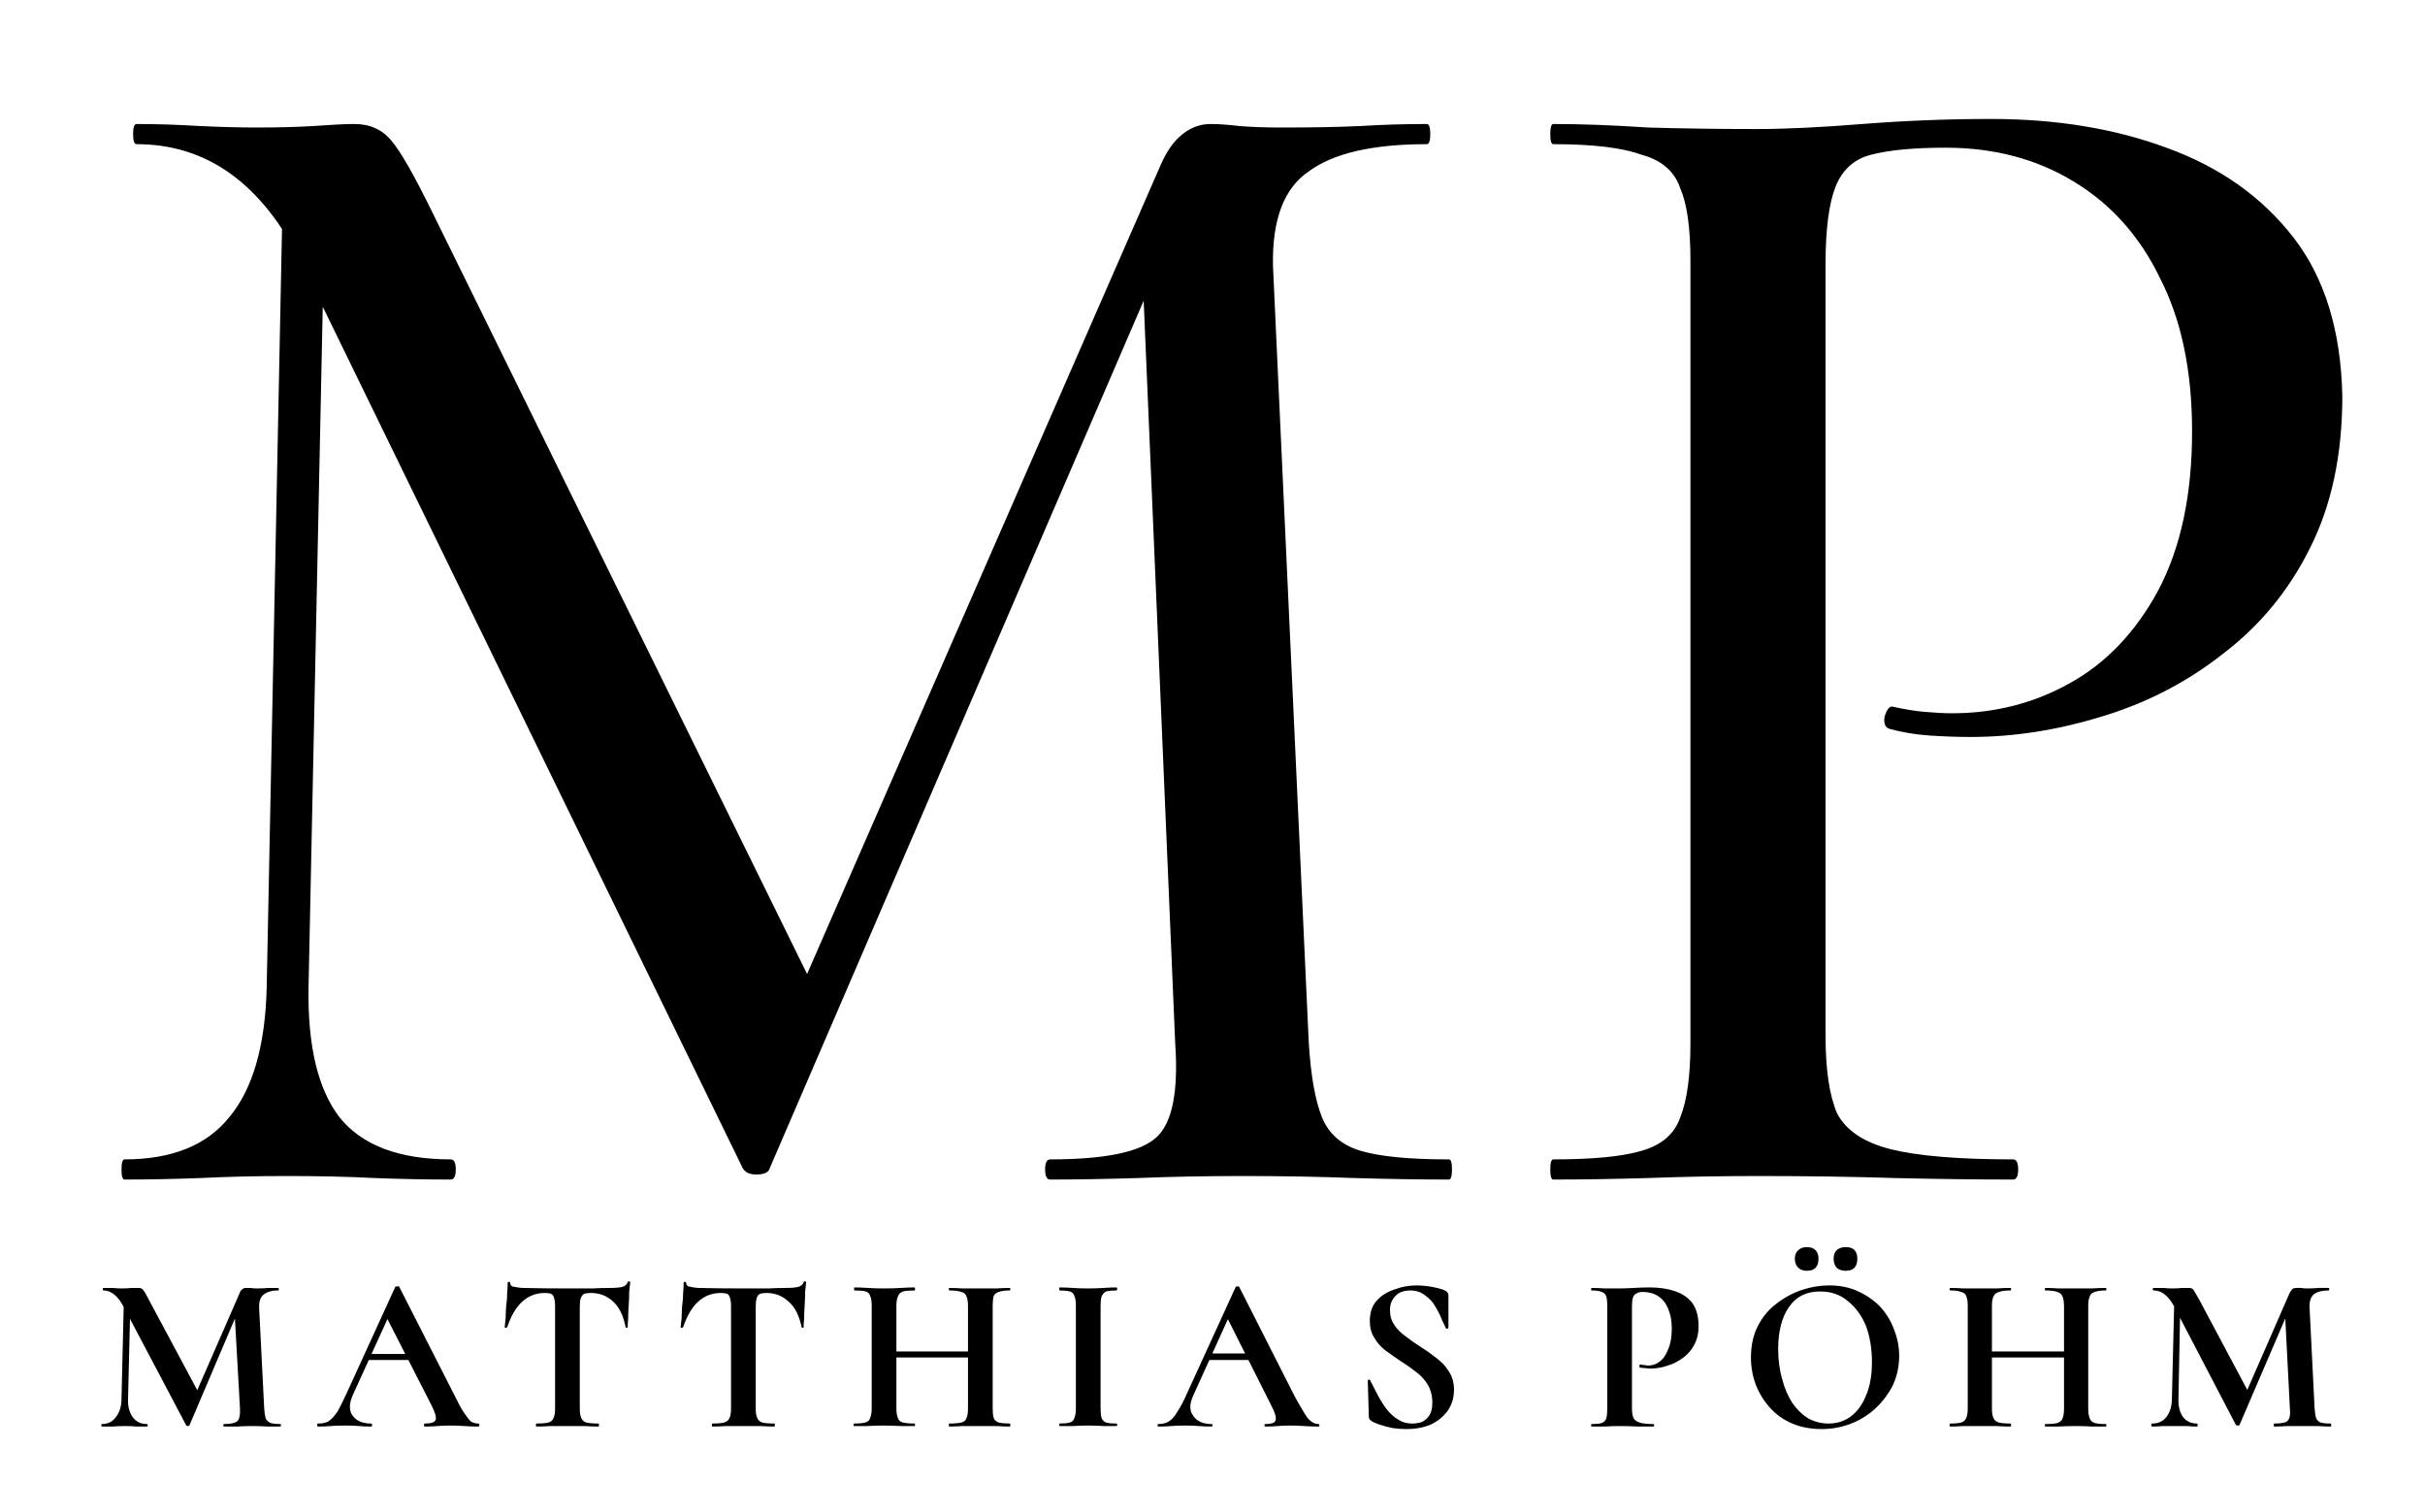 <svg version="1.2" xmlns="http://www.w3.org/2000/svg" viewBox="0 0 481 300" width="481" height="300">
	<path d="m24.1 277.4l0.5-20.9 1.3 0.1-0.5 20.8q-0.1 2.3 0.9 3.7 1 1.4 2.8 1.4 0.2 0 0.2 0.2 0 0.3-0.2 0.3-0.9 0-2 0-1-0.1-2.2-0.1-1.5 0-2.6 0.1-1.1 0-2.1 0-0.1 0-0.1-0.3 0-0.2 0.1-0.2 1.8 0 2.8-1.4 1.1-1.4 1.1-3.7zm31.6 5.1q0 0 0 0.2 0 0.3 0 0.3-1.2 0-2.6 0-1.5-0.1-3.1-0.1-1.6 0-3 0.1-1.4 0-2.6 0-0.1 0-0.1-0.3 0-0.2 0.1-0.2 2.1 0 2.7-0.6 0.6-0.6 0.5-2.5l-1.1-19.5 2.3-3.5-11.2 26.3q-0.1 0.2-0.4 0.2-0.2 0-0.3-0.2l-12.4-23.5q-1.7-3.2-4-3.2-0.1 0-0.1-0.2 0-0.3 0.1-0.3 0.9 0 1.9 0 1 0.1 1.7 0.1 1.2 0 2-0.1 0.9 0 1.4 0 0.6 0 0.9 0.4 0.4 0.5 1.1 1.9l9.9 18.5-2.2 3.9 10.3-23.6q0.2-0.6 0.5-0.8 0.3-0.3 0.8-0.3 0.4 0 0.9 0 0.5 0.1 1.2 0.1 1.4 0 2.3-0.1 1 0 2 0 0.1 0 0.1 0.3 0 0.2-0.1 0.2-2 0-3 0.9-0.9 0.8-0.8 2.6l1 19.9q0.1 1.3 0.3 2 0.3 0.6 1 0.9 0.6 0.2 2 0.2zm27.2-12.7h-10l0.7-1.2h9zm11.9 12.6q0.3 0 0.3 0.3 0 0.3-0.3 0.3-1.3 0-2.7-0.1-1.4-0.1-2.8-0.1-1.4 0-2.5 0.1-1.1 0.1-2.5 0.1-0.2 0-0.2-0.3 0-0.3 0.2-0.3 1.8 0 2.1-0.7 0.3-0.7-0.8-2.9l-9-17.6 2.2-3.8-8.8 19.3q-1.2 2.7 0 4.2 1.1 1.5 3.6 1.5 0.2 0 0.2 0.3 0 0.3-0.2 0.3-1.3 0-2.4-0.1-1.1-0.1-2.8-0.1-1.7 0-2.8 0.1-1 0.1-2.5 0.1-0.2 0-0.2-0.3 0-0.3 0.2-0.3 1.2 0 2-0.4 0.9-0.6 1.8-1.9 0.8-1.4 1.9-3.8l9.6-21q0-0.1 0.4-0.1 0.3-0.1 0.4 0.1l11 21.6q1 2.1 1.8 3.3 0.8 1.2 1.4 1.8 0.7 0.4 1.4 0.4zm13.3-25.9q-2.7 0-4.6 1.8-1.8 1.7-2.9 5-0.1 0.1-0.3 0.1-0.2 0-0.2-0.1 0.1-0.7 0.2-1.8 0-1.1 0.1-2.4 0.2-1.3 0.2-2.6 0.1-1.2 0.1-2 0-0.2 0.2-0.2 0.3 0 0.3 0.2 0 0.4 0.4 0.7 0.5 0.1 1.1 0.2 0.6 0.1 1 0.1 3.8 0.1 8.8 0.1 3.1 0 5 0 1.8-0.1 3.5-0.1 1.6 0 2.4-0.2 0.8-0.2 1.1-0.9 0-0.2 0.2-0.2 0.3 0 0.3 0.2-0.1 0.7-0.2 1.9 0 1.3-0.1 2.7-0.1 1.4-0.1 2.5-0.1 1.2-0.1 1.8 0 0.1-0.2 0.1-0.2 0-0.2-0.1-0.7-3.5-2.5-5.1-1.8-1.7-4.4-1.7-0.9 0-1.4 0.2-0.4 0.3-0.6 0.8-0.2 0.6-0.2 1.6v20.3q0 1.3 0.3 1.9 0.3 0.7 1 0.9 0.8 0.2 2.4 0.2 0.1 0 0.1 0.3 0 0.3-0.1 0.3-1.2 0-2.8-0.1-1.5 0-3.4 0-1.7 0-3.3 0-1.5 0.1-2.8 0.1-0.1 0-0.1-0.3 0-0.3 0.1-0.3 1.6 0 2.4-0.2 0.7-0.2 1-0.9 0.3-0.6 0.3-1.9v-20.4q0-0.9-0.2-1.5-0.1-0.5-0.5-0.8-0.5-0.2-1.3-0.2zm34.9 0q-2.7 0-4.6 1.8-1.8 1.7-2.9 5-0.1 0.1-0.3 0.1-0.2 0-0.2-0.1 0.1-0.7 0.2-1.8 0-1.1 0.1-2.4 0.2-1.3 0.2-2.6 0.1-1.2 0.1-2 0-0.2 0.2-0.2 0.3 0 0.3 0.2 0 0.4 0.4 0.7 0.5 0.1 1.1 0.2 0.6 0.1 1 0.1 3.8 0.1 8.8 0.1 3.1 0 5 0 1.8-0.1 3.5-0.1 1.6 0 2.4-0.2 0.8-0.2 1.1-0.9 0-0.2 0.2-0.2 0.3 0 0.3 0.2-0.1 0.7-0.2 1.9 0 1.3-0.1 2.7-0.1 1.4-0.1 2.5-0.1 1.2-0.1 1.8 0 0.1-0.2 0.1-0.2 0-0.2-0.1-0.7-3.5-2.6-5.1-1.8-1.7-4.4-1.7-0.8 0-1.3 0.2-0.5 0.3-0.6 0.8-0.2 0.6-0.2 1.6v20.3q0 1.3 0.3 1.9 0.3 0.7 1 0.9 0.8 0.2 2.4 0.2 0.1 0 0.1 0.3 0 0.3-0.1 0.3-1.2 0-2.8-0.1-1.5 0-3.4 0-1.7 0-3.3 0-1.5 0.1-2.8 0.1-0.1 0-0.1-0.3 0-0.3 0.1-0.3 1.6 0 2.3-0.2 0.8-0.2 1.1-0.9 0.3-0.6 0.3-1.9v-20.4q0-0.9-0.2-1.5-0.1-0.5-0.5-0.8-0.5-0.2-1.3-0.2zm49 22.9v-20.3q0-1.3-0.3-1.9-0.2-0.7-1-0.9-0.8-0.3-2.4-0.3-0.1 0-0.1-0.3 0-0.2 0.1-0.2 1.2 0 2.6 0.1 1.5 0 3.6 0 1.5 0 3.1 0 1.6-0.1 2.7-0.1 0.1 0 0.1 0.2 0 0.3-0.1 0.3-1.4 0-2.2 0.3-0.7 0.2-1 0.8-0.2 0.7-0.2 1.9v20.4q0 1.3 0.2 1.9 0.3 0.7 1 0.9 0.8 0.2 2.2 0.2 0.1 0 0.1 0.3 0 0.3-0.1 0.3-1.1 0-2.7-0.1-1.6 0-3.1 0-2.1 0-3.6 0-1.4 0.1-2.6 0.1-0.1 0-0.1-0.3 0-0.3 0.1-0.3 1.6 0 2.4-0.2 0.8-0.2 1-0.9 0.3-0.6 0.3-1.9zm2.2-10.1h-19v-1.2h19zm-21.3 10.1v-20.4q0-1.3-0.3-1.9-0.2-0.7-0.9-0.9-0.7-0.2-2.2-0.2-0.1 0-0.1-0.3 0-0.3 0.1-0.3 1.2 0 2.6 0.1 1.5 0.1 3 0.1 2.1 0 3.6-0.1 1.5-0.1 2.7-0.1 0.1 0 0.1 0.3 0 0.3-0.1 0.3-1.5 0-2.3 0.2-0.8 0.3-1 1-0.3 0.6-0.3 1.9v20.3q0 1.2 0.3 1.9 0.2 0.7 1 0.9 0.8 0.2 2.3 0.2 0.1 0 0.1 0.3 0 0.2-0.1 0.2-1.2 0-2.7 0-1.5-0.1-3.6-0.1-1.5 0-3 0.1-1.5 0-2.7 0-0.1 0-0.1-0.2 0-0.3 0.1-0.3 1.5 0 2.2-0.2 0.8-0.2 1-0.9 0.3-0.7 0.3-1.9zm45.4-20.3v20.3q0 1.2 0.2 1.9 0.3 0.7 0.9 0.9 0.7 0.2 2 0.2 0.2 0 0.2 0.3 0 0.2-0.2 0.2-1.1 0-2.5 0-1.4-0.1-3.1-0.1-1.6 0-3 0.1-1.5 0-2.6 0-0.1 0-0.1-0.2 0-0.3 0.1-0.3 1.3 0 2-0.2 0.7-0.2 0.9-0.9 0.3-0.7 0.3-1.9v-20.4q0-1.3-0.3-1.9-0.2-0.7-0.9-0.9-0.7-0.2-2-0.2-0.1 0-0.1-0.3 0-0.3 0.1-0.3 1.1 0 2.6 0.1 1.4 0.1 3 0.1 1.7 0 3.1-0.1 1.4-0.1 2.5-0.1 0.2 0 0.2 0.3 0 0.3-0.2 0.3-1.3 0-2 0.2-0.6 0.3-0.9 1-0.2 0.6-0.2 1.9zm31.3 10.7h-10l0.6-1.3h9.1zm11.9 12.7q0.2 0 0.2 0.2 0 0.3-0.2 0.3-1.3 0-2.8-0.1-1.4-0.1-2.7-0.1-1.5 0-2.6 0.1-1.1 0.1-2.4 0.1-0.2 0-0.2-0.3 0-0.2 0.2-0.2 1.8 0 2-0.7 0.3-0.8-0.8-2.9l-8.9-17.7 2.2-3.8-8.8 19.4q-1.2 2.6 0 4.1 1.1 1.6 3.6 1.6 0.2 0 0.2 0.2 0 0.3-0.2 0.3-1.4 0-2.5-0.1-1.1-0.1-2.7-0.1-1.7 0-2.8 0.1-1 0.1-2.5 0.1-0.2 0-0.2-0.3 0-0.2 0.2-0.2 1.2 0 2-0.5 0.9-0.5 1.7-1.9 0.9-1.3 2-3.8l9.6-21q0-0.1 0.4-0.1 0.3 0 0.3 0.1l11 21.7q1.1 2 1.9 3.3 0.7 1.2 1.4 1.7 0.7 0.5 1.4 0.5zm14.2-22.6q0 1.7 0.9 3 0.8 1.2 2.2 2.2 1.4 1.1 3 2.1 1.6 1 3.1 2.2 1.6 1.2 2.5 2.7 1 1.5 1 3.6 0 2.3-1.2 4.1-1.3 1.8-3.4 2.8-2.1 0.9-4.9 0.9-1.3 0-2.7-0.2-1.4-0.3-2.6-0.7-1.2-0.4-1.7-0.8-0.2-0.2-0.3-0.3-0.1-0.2-0.1-0.6l-0.2-7q0-0.2 0.2-0.2 0.3 0 0.3 0.2 0.7 1.3 1.5 2.9 0.8 1.5 1.7 2.7 1 1.3 2.3 2.1 1.2 0.8 2.8 0.8 1 0 1.9-0.3 0.9-0.4 1.5-1.3 0.6-0.9 0.6-2.5 0-2.1-0.9-3.6-0.9-1.5-2.4-2.6-1.4-1.1-3-2.1-1.5-1-3-2.1-1.4-1.1-2.2-2.5-0.9-1.4-0.9-3.3 0-2.5 1.3-4 1.4-1.6 3.6-2.3 2.1-0.8 4.3-0.8 1.6 0 3.2 0.3 1.6 0.3 2.5 0.7 0.4 0.2 0.5 0.4 0.2 0.2 0.2 0.5v6.4q0 0.2-0.3 0.3-0.1 0-0.2-0.1-0.3-0.6-0.8-1.7-0.5-1.3-1.3-2.6-0.7-1.3-2-2.2-1.2-1-3-1-1.1 0-2 0.4-0.9 0.5-1.4 1.3-0.6 0.9-0.6 2.2zm48-0.7v20.1q0 1.3 0.3 2 0.3 0.6 1.2 0.9 0.9 0.3 2.8 0.3 0.1 0 0.1 0.2 0 0.3-0.1 0.3-1.5 0-3.1 0-1.7-0.1-3.6-0.1-1.6 0-3 0.1-1.4 0-2.6 0-0.1 0-0.1-0.3 0-0.2 0.1-0.2 1.4 0 2-0.2 0.7-0.3 0.9-0.9 0.2-0.7 0.2-2v-20.3q0-1.3-0.2-1.9-0.2-0.7-0.9-0.9-0.6-0.3-2-0.3-0.1 0-0.1-0.2 0-0.3 0.1-0.3 1.2 0 2.6 0.1 1.4 0 3 0 1 0 2.7-0.1 1.8-0.1 3.2-0.1 2.8 0 4.9 0.7 2.2 0.7 3.5 2.3 1.2 1.6 1.3 4.2 0.1 2.2-0.7 3.9-0.8 1.7-2.3 2.8-1.4 1.1-3.1 1.6-1.7 0.6-3.5 0.6-0.4 0-1-0.1-0.5 0-1-0.1-0.2-0.1-0.1-0.4 0-0.3 0.2-0.2 0.4 0.1 0.8 0.1 0.4 0.1 0.7 0.1 1.3 0 2.3-0.8 1.1-0.8 1.7-2.5 0.7-1.6 0.7-4 0-2.3-0.7-3.9-0.6-1.6-1.9-2.5-1.3-0.9-3.2-0.9-0.8 0-1.2 0.3-0.5 0.2-0.7 0.8-0.2 0.6-0.2 1.8zm37.6 24.3q-3.2 0-5.8-1.1-2.6-1.1-4.4-3.1-1.8-2-2.8-4.5-1-2.6-1-5.5 0-3.6 1.4-6.3 1.4-2.7 3.7-4.4 2.3-1.8 5-2.7 2.7-0.9 5.4-0.9 3.3 0 5.8 1.2 2.6 1.2 4.4 3.1 1.8 2 2.7 4.5 1 2.5 1 5.2 0 3-1.2 5.7-1.3 2.6-3.4 4.6-2.1 2-4.9 3.1-2.8 1.1-5.9 1.1zm1.4-1.1q2.5 0 4.4-1.4 1.9-1.4 3-4.1 1.2-2.7 1.2-6.7 0-4-1.2-7.2-1.3-3.1-3.6-4.9-2.2-1.9-5.5-1.9-4 0-6.1 3-2.2 3.1-2.2 8.4 0 3.3 0.8 6 0.7 2.7 2 4.7 1.4 2 3.2 3.1 1.9 1 4 1zm-4.3-30.3q-1.1 0-1.7-0.6-0.7-0.7-0.7-1.8 0-1.1 0.7-1.7 0.6-0.6 1.7-0.6 1.1 0 1.7 0.6 0.6 0.6 0.6 1.7 0 2.4-2.3 2.4zm7.7 0q-1.1 0-1.8-0.6-0.6-0.7-0.6-1.8 0-1.1 0.6-1.7 0.7-0.6 1.8-0.6 2.3 0 2.3 2.3 0 2.4-2.3 2.4zm43.3 27.3v-20.2q0-1.3-0.3-2-0.2-0.6-1-0.9-0.8-0.3-2.4-0.3-0.1 0-0.1-0.2 0-0.3 0.1-0.3 1.1 0 2.6 0.1 1.5 0 3.5 0 1.6 0 3.1 0 1.6-0.1 2.8-0.1 0.1 0 0.1 0.3 0 0.2-0.1 0.2-1.5 0-2.2 0.3-0.8 0.2-1 0.9-0.3 0.6-0.3 1.9v20.3q0 1.3 0.3 2 0.2 0.6 1 0.9 0.7 0.2 2.2 0.2 0.1 0 0.1 0.2 0 0.3-0.1 0.3-1.2 0-2.8 0-1.5-0.1-3.1-0.1-2 0-3.5 0.1-1.5 0-2.6 0-0.1 0-0.1-0.3 0-0.2 0.1-0.2 1.6 0 2.4-0.2 0.8-0.3 1-0.9 0.3-0.7 0.3-2zm2.2-10.1h-19.1v-1.2h19.1zm-21.3 10.1v-20.4q0-1.2-0.3-1.9-0.2-0.6-1-0.8-0.7-0.3-2.1-0.3-0.2 0-0.2-0.3 0-0.2 0.2-0.2 1.1 0 2.6 0.1 1.4 0 3 0 2 0 3.5 0 1.6-0.1 2.8-0.1 0.1 0 0.1 0.2 0 0.3-0.1 0.3-1.5 0-2.3 0.3-0.8 0.2-1.1 0.9-0.3 0.6-0.3 1.9v20.3q0 1.3 0.3 1.9 0.3 0.7 1.1 0.9 0.8 0.2 2.3 0.2 0.1 0 0.1 0.3 0 0.3-0.1 0.3-1.3 0-2.8-0.1-1.5 0-3.5 0-1.6 0-3.1 0-1.5 0.1-2.6 0.1-0.1 0-0.1-0.3 0-0.3 0.1-0.3 1.5 0 2.2-0.2 0.7-0.2 1-0.9 0.3-0.6 0.3-1.9zm40.5-2l0.5-20.9 1.2 0.1-0.4 20.8q-0.1 2.3 0.9 3.7 1 1.3 2.8 1.3 0.1 0 0.1 0.3 0 0.3-0.1 0.3-1 0-2-0.1-1 0-2.3 0-1.4 0-2.5 0-1.2 0.1-2.1 0.1-0.2 0-0.2-0.3 0-0.3 0.2-0.3 1.8 0 2.8-1.3 1.1-1.4 1.1-3.7zm31.5 5q0.1 0 0.1 0.3 0 0.3-0.1 0.3-1.1 0-2.6-0.1-1.4 0-3 0-1.6 0-3 0-1.4 0.1-2.6 0.1-0.1 0-0.1-0.3 0-0.3 0.1-0.3 2.1 0 2.6-0.5 0.7-0.6 0.5-2.5l-1-19.5 2.3-3.5-11.3 26.3q0 0.1-0.3 0.1-0.3 0-0.4-0.1l-12.3-23.6q-1.7-3.1-4-3.1-0.2 0-0.2-0.3 0-0.2 0.2-0.2 0.9 0 1.9 0 1 0.1 1.7 0.1 1.2 0 2-0.1 0.9 0 1.4 0 0.6 0 0.9 0.4 0.3 0.5 1.1 1.9l9.8 18.4-2.2 4 10.3-23.6q0.3-0.6 0.6-0.9 0.3-0.2 0.8-0.2 0.4 0 0.9 0 0.5 0.1 1.1 0.1 1.4 0 2.4-0.1 1 0 2 0 0.1 0 0.1 0.2 0 0.3-0.1 0.3-2 0-3 0.8-0.9 0.9-0.8 2.6l1 20q0.1 1.3 0.3 1.9 0.3 0.7 0.9 0.9 0.7 0.2 2 0.2z"/>
	<path d="m52.9 195.8l3.3-163.5 8.4 0.7-3.4 162.8q-0.3 17.4 6.1 25.8 6.7 8.4 22.1 8.4 1 0 1 2 0 2-1 2-7.4 0-15.1-0.3-7.7-0.4-17.4-0.4-9.1 0-17.1 0.4-8 0.3-15.1 0.3-0.6 0-0.6-2 0-2 0.6-2 14.1 0 20.8-8.4 7-8.4 7.4-25.8zm234.5 34.2q0.6 0 0.6 2 0 2-0.6 2-8.4 0-18.8-0.3-10.4-0.4-22.1-0.4-11.1 0-20.8 0.4-9.7 0.3-17.4 0.3-1 0-1-2 0-2 1-2 16.4 0 21.1-4.4 4.7-4.3 3.7-18.7l-6.7-157.8 13.1-18.8-86.8 201.4q-0.3 1.3-2.7 1.3-2 0-2.7-1.3l-87.4-179.3q-11.7-23.8-32.8-23.8-0.7 0-0.7-2 0-2 0.7-2 6 0 12.4 0.4 6.7 0.3 11.4 0.3 6.3 0 11.3-0.3 5.4-0.4 8.1-0.4 4.7 0 7.4 3.4 2.6 3 8 14l76 154.5-12.4 21.4 80.8-184.9q1.7-4 4-6 2.7-2.4 6-2.4 2.4 0 5.7 0.4 3.7 0.3 8.4 0.3 9.4 0 15.7-0.3 6.4-0.4 13.1-0.4 0.7 0 0.7 2 0 2-0.7 2-16.1 0-23.4 5.4-7.4 5-7.1 18.8l7.1 154.1q0.6 9.7 2.6 14.7 2 5 7.7 6.7 5.7 1.7 17.5 1.7zm74.7-177.6v153.1q0 10.1 2.3 15.4 2.7 5.1 10.7 7.1 8.1 2 24.2 2 1 0 1 2 0 2-1 2-10.8 0-23.5-0.3-12.4-0.4-27.1-0.4-11.1 0-21.8 0.4-10.4 0.3-18.8 0.3-0.6 0-0.6-2 0-2 0.6-2 11.8 0 17.5-1.7 6-1.7 7.7-6.7 2-5 2-14.7v-155.1q0-9.8-2-14.4-1.7-5.1-7.7-6.7-5.7-2.1-17.5-2.1-0.6 0-0.6-2 0-2 0.6-2 8.4 0 18.8 0.7 10.4 0.3 21.4 0.3 8.7 0 21.1-1 12.8-1 25.5-1 19.4 0 34.8 5.7 15.8 5.7 25.2 17.8 9.3 12 9.7 31.5 0 17.4-6.4 30.1-6.3 12.7-17.4 21.1-10.7 8.4-24.1 12.4-13.1 4-25.8 4-4 0-8.4-0.3-4-0.3-7.7-1.3-1.3-0.4-1-2.4 0.7-2.3 1.7-2 3 0.7 6 1 3.4 0.3 5.7 0.3 12.7 0 23.4-6 10.8-6 17.5-18.4 6.7-12.7 6.7-31.5 0-18.1-6.4-30.5-6-12.4-17.1-19.1-11-6.7-25.4-6.7-9.4 0-14.8 1.4-5 1.3-7 6.3-2 5-2 15.4z"/>
</svg>